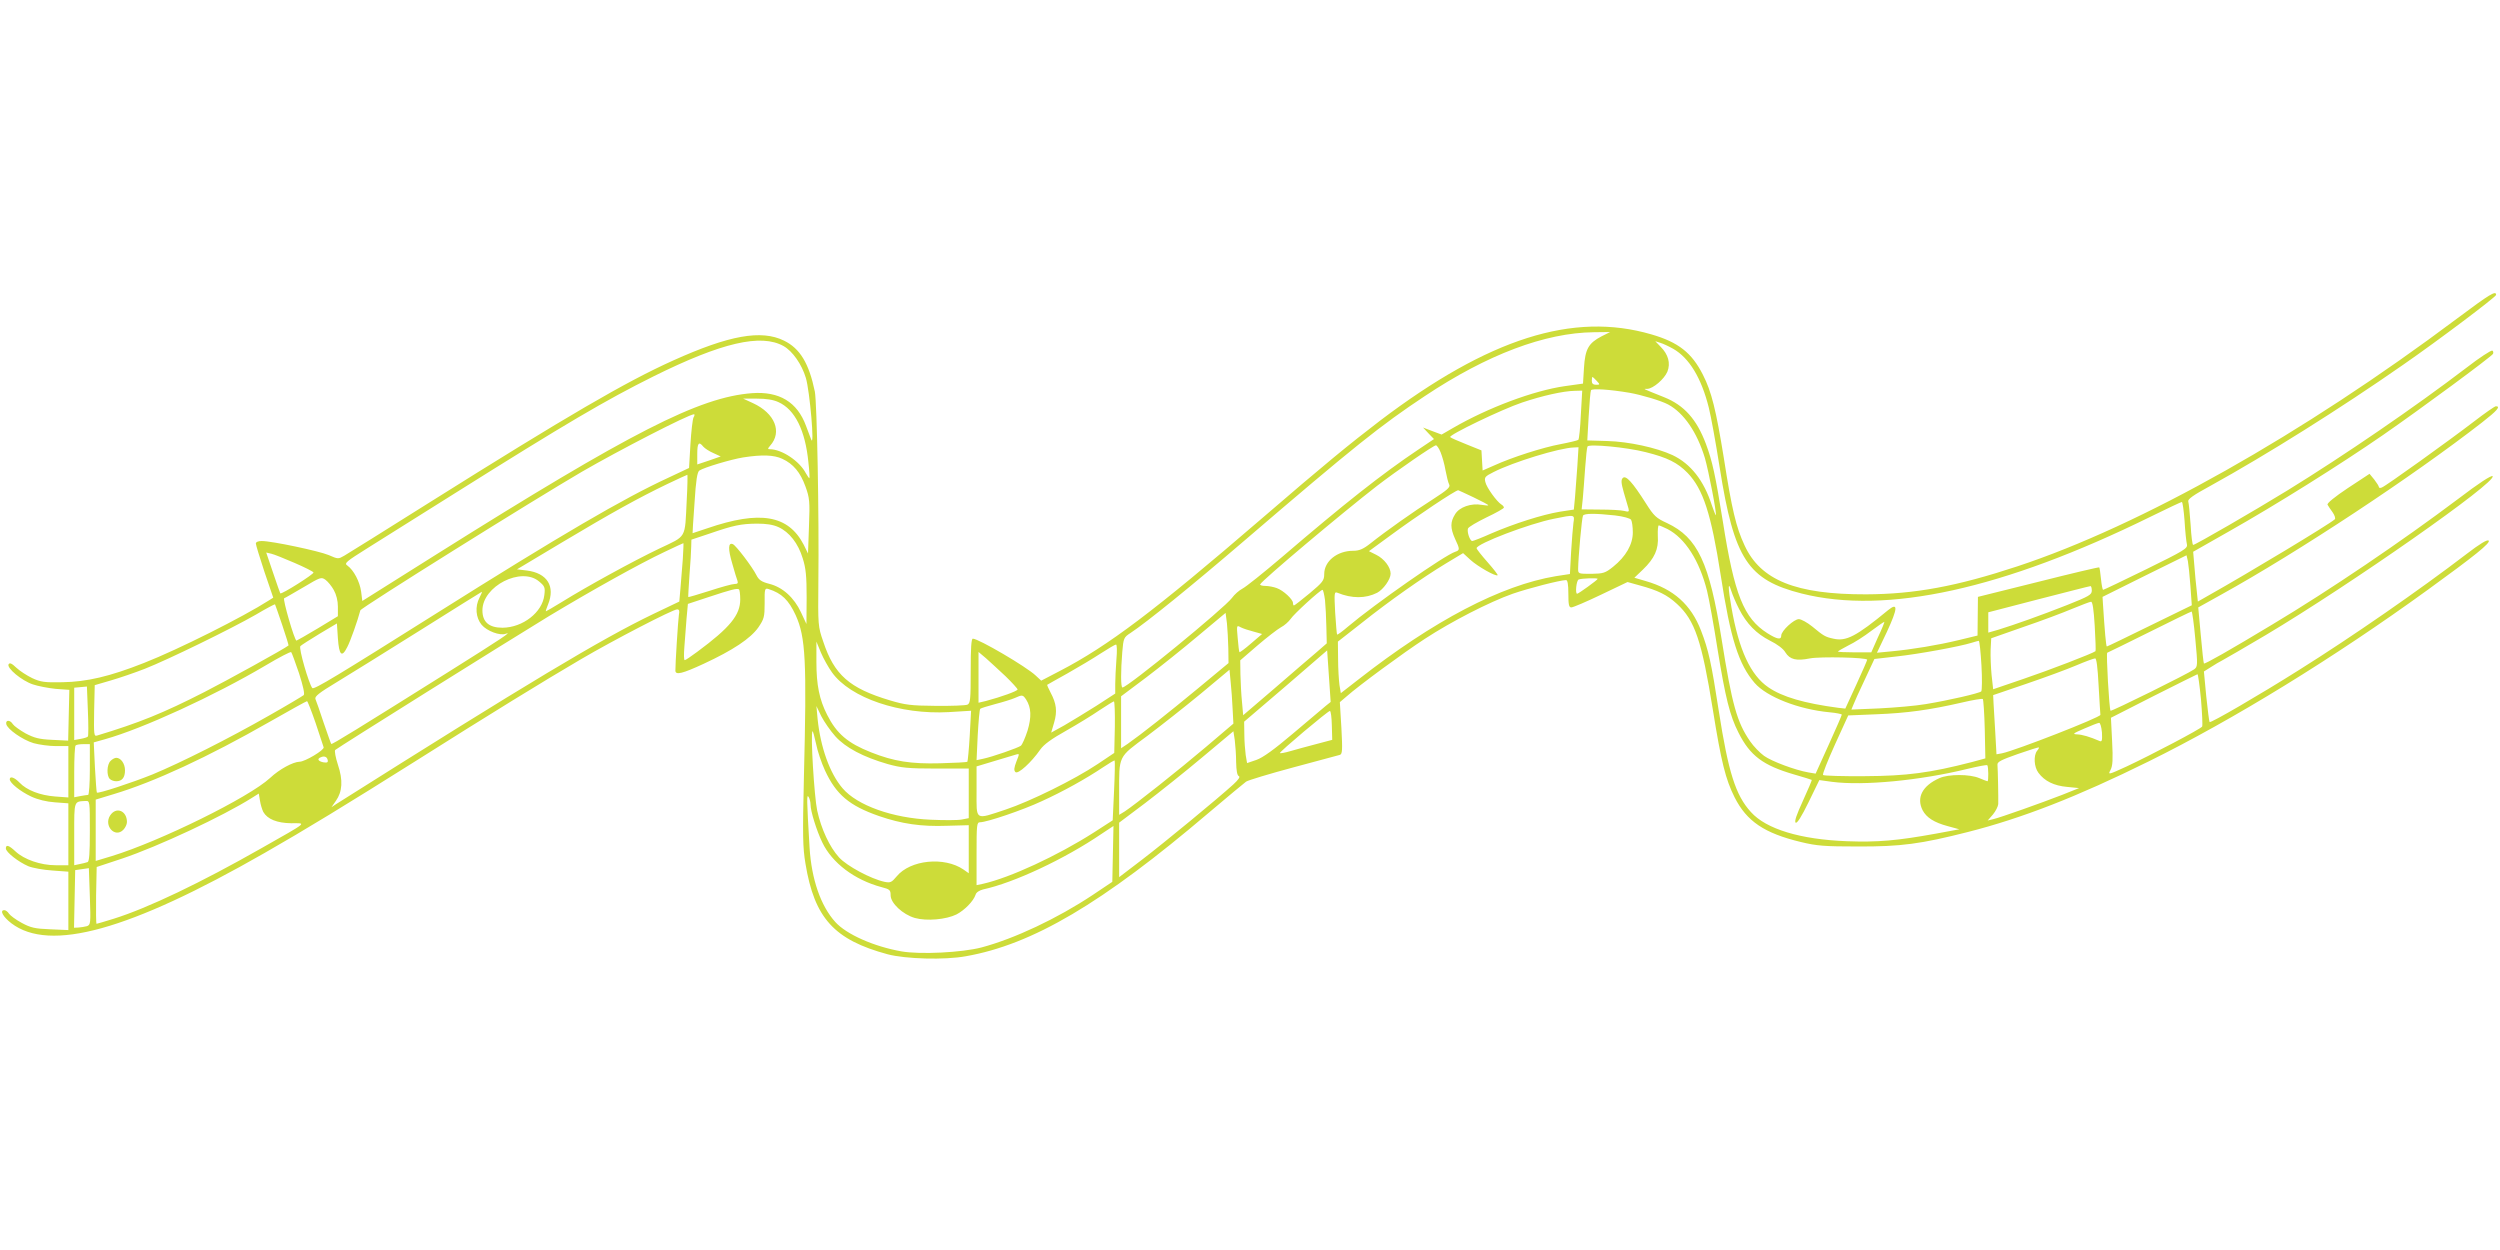 <?xml version="1.0" standalone="no"?>
<!DOCTYPE svg PUBLIC "-//W3C//DTD SVG 20010904//EN"
 "http://www.w3.org/TR/2001/REC-SVG-20010904/DTD/svg10.dtd">
<svg version="1.0" xmlns="http://www.w3.org/2000/svg"
 width="1280pt" height="640pt" viewBox="0 0 1280 640"
 preserveAspectRatio="xMidYMid meet">
<g transform="translate(0,640) scale(0.1,-0.1)"
fill="#cddc39" stroke="none">
<path d="M12580 4769 c-788 -591 -1619 -1060 -2252 -1269 -309 -102 -525 -142
-773 -143 -360 -1 -541 72 -623 251 -43 92 -65 184 -106 447 -40 247 -63 340
-107 426 -57 113 -126 167 -264 207 -401 117 -832 -20 -1388 -441 -156 -119
-289 -228 -607 -502 -553 -476 -787 -652 -1033 -780 l-96 -50 -28 26 c-47 45
-293 189 -322 189 -8 0 -11 -48 -11 -165 0 -148 -2 -166 -17 -173 -10 -4 -83
-7 -163 -6 -126 1 -156 5 -233 28 -208 62 -286 131 -342 301 -27 78 -27 84
-25 305 4 338 -7 918 -18 975 -30 145 -76 221 -158 261 -116 57 -280 28 -568
-102 -242 -109 -539 -282 -1246 -726 -223 -140 -419 -263 -437 -273 -31 -18
-32 -18 -80 3 -50 21 -291 72 -343 72 -18 0 -30 -5 -30 -13 0 -7 20 -72 44
-145 l45 -132 -22 -14 c-131 -84 -463 -251 -639 -320 -177 -70 -294 -97 -418
-99 -91 -2 -112 1 -155 21 -27 13 -64 37 -81 53 -24 23 -34 27 -40 18 -11 -19
67 -84 124 -103 26 -9 79 -19 117 -23 l70 -5 -3 -130 -3 -130 -82 4 c-67 3
-92 10 -136 33 -30 17 -59 38 -65 47 -14 23 -38 23 -34 1 5 -26 83 -81 140
-98 29 -8 80 -15 115 -15 l63 0 0 -131 0 -132 -68 5 c-77 6 -145 32 -182 71
-26 27 -50 35 -50 17 0 -19 54 -62 109 -88 34 -16 79 -27 123 -30 l68 -5 0
-158 0 -159 -65 0 c-77 0 -161 29 -206 71 -34 32 -49 36 -49 15 0 -19 64 -69
115 -91 22 -9 77 -19 123 -22 l82 -6 0 -150 0 -149 -93 4 c-78 3 -100 8 -146
33 -30 16 -59 38 -65 47 -6 10 -17 18 -24 18 -25 0 -7 -34 36 -67 197 -150
604 -37 1297 360 200 114 423 250 774 471 383 242 653 408 846 521 167 98 470
255 492 255 11 0 13 -8 9 -27 -4 -24 -19 -261 -18 -288 2 -22 36 -14 144 36
151 70 241 130 281 187 29 43 32 53 32 124 -1 74 1 78 20 72 67 -21 103 -56
139 -134 51 -113 57 -233 42 -830 -7 -298 -6 -358 8 -442 46 -279 147 -390
421 -464 91 -24 291 -30 400 -10 341 60 698 270 1243 734 96 81 182 153 192
160 10 7 119 40 242 73 122 33 230 62 238 64 13 4 14 24 8 137 l-8 133 33 28
c64 57 294 226 402 296 136 89 331 189 450 231 81 28 240 69 273 70 8 0 12
-21 12 -70 0 -56 3 -70 15 -70 9 0 77 29 152 65 l136 65 61 -17 c96 -26 142
-49 192 -95 92 -84 127 -189 184 -543 43 -268 65 -355 111 -447 62 -123 152
-184 339 -229 82 -20 122 -23 290 -23 223 -1 325 13 565 74 279 71 561 181
925 361 434 214 953 533 1430 879 243 176 323 241 312 252 -7 7 -45 -16 -114
-69 -239 -183 -588 -425 -858 -594 -203 -128 -451 -272 -457 -266 -2 3 -10 63
-17 132 l-12 127 35 22 c20 13 47 29 61 36 14 7 113 65 220 128 435 259 1189
787 1162 814 -6 6 -72 -37 -173 -114 -291 -219 -660 -469 -954 -645 -214 -129
-347 -205 -351 -200 -2 2 -9 67 -16 145 l-13 142 115 64 c398 220 986 609
1338 883 77 60 97 83 71 83 -6 0 -56 -35 -112 -78 -125 -96 -452 -331 -472
-338 -8 -4 -15 -2 -15 2 0 5 -11 22 -24 39 l-24 29 -111 -73 c-66 -44 -108
-78 -104 -85 3 -6 15 -24 26 -39 11 -16 16 -32 11 -36 -29 -26 -437 -272 -645
-389 l-56 -32 -6 58 c-4 31 -9 89 -12 127 l-6 70 183 104 c241 136 571 343
788 493 195 135 554 400 564 416 3 6 2 13 -3 17 -6 3 -66 -36 -133 -88 -265
-202 -624 -448 -918 -629 -166 -102 -470 -278 -481 -278 -4 0 -10 46 -13 103
-4 56 -9 109 -12 119 -4 12 24 32 116 82 284 157 661 393 985 619 179 124 475
347 475 357 0 24 -30 6 -200 -121z m-4380 -91 c-67 -35 -84 -65 -90 -161 l-5
-81 -93 -13 c-160 -23 -393 -110 -574 -215 l-57 -33 -48 18 -47 18 28 -30 28
-29 -79 -53 c-187 -125 -384 -281 -699 -551 -94 -80 -185 -153 -203 -162 -17
-9 -41 -30 -53 -47 -38 -52 -535 -459 -561 -459 -9 0 -9 83 -1 181 6 72 8 76
42 98 82 54 314 242 581 471 568 487 700 592 926 742 320 213 615 324 865 327
l84 1 -44 -22z m-4188 -50 c46 -26 93 -93 114 -163 20 -66 46 -365 27 -315 -3
8 -15 39 -26 69 -45 123 -137 178 -276 168 -270 -20 -620 -199 -1616 -825
l-380 -239 -6 48 c-7 51 -38 110 -70 133 -18 12 -10 19 108 93 70 44 270 169
443 278 570 358 769 475 1016 598 349 173 550 220 666 155z m4555 -14 c82 -47
144 -149 182 -301 11 -43 36 -181 56 -308 74 -468 144 -574 420 -644 433 -109
1031 22 1785 393 85 42 158 76 161 76 4 0 10 -44 14 -97 3 -54 9 -108 12 -120
5 -21 -14 -32 -209 -128 -118 -58 -217 -105 -220 -105 -3 0 -8 25 -11 56 -3
31 -7 58 -9 59 -2 2 -142 -31 -312 -74 l-309 -77 -1 -99 -1 -99 -95 -23 c-107
-26 -240 -48 -347 -58 l-73 -7 51 107 c56 121 58 153 6 111 -164 -135 -215
-161 -280 -146 -42 9 -50 14 -108 62 -26 21 -57 38 -69 38 -25 0 -90 -60 -90
-84 0 -23 -20 -20 -71 12 -121 77 -169 197 -228 572 -38 237 -54 310 -87 398
-47 125 -111 197 -213 238 -117 47 -109 43 -87 43 30 1 87 50 103 88 17 43 5
88 -35 128 l-27 28 25 -8 c14 -4 44 -18 67 -31z m-392 -164 c18 -19 17 -20 -3
-20 -15 0 -22 6 -22 20 0 11 2 20 3 20 2 0 12 -9 22 -20z m168 -61 c62 -11
163 -41 198 -60 80 -43 148 -142 188 -274 19 -66 62 -287 56 -293 -1 -1 -10
21 -20 50 -41 128 -109 214 -202 258 -82 38 -224 69 -334 72 l-102 3 7 124 c4
68 9 128 12 133 6 10 96 4 197 -13z m-249 -111 c-3 -68 -9 -126 -13 -130 -3
-3 -44 -13 -91 -22 -91 -17 -248 -67 -342 -110 l-57 -25 -3 51 -3 52 -77 31
c-42 17 -80 33 -83 37 -10 10 266 143 368 177 104 35 211 59 270 60 l38 1 -7
-122z m-4108 63 c84 -38 137 -144 153 -308 5 -43 7 -80 5 -81 -1 -2 -9 9 -18
25 -32 62 -123 123 -185 123 -11 0 -11 3 2 18 63 70 25 166 -88 218 l-50 23
70 0 c47 0 83 -5 111 -18z m-435 -78 c-5 -10 -12 -72 -16 -138 l-7 -121 -104
-49 c-234 -108 -552 -294 -1189 -695 -507 -319 -627 -392 -636 -383 -17 20
-71 205 -61 215 5 5 50 34 98 63 l89 53 5 -76 c6 -87 20 -101 48 -45 16 30 53
135 67 188 3 13 891 568 1135 710 190 110 543 292 573 294 4 1 4 -7 -2 -16z
m50 -150 c8 -9 31 -24 52 -33 l37 -17 -60 -21 -60 -20 0 54 c0 56 8 66 31 37z
m3775 -29 c8 -20 20 -61 25 -92 6 -32 14 -64 19 -73 7 -13 -10 -28 -83 -75
-98 -62 -241 -163 -320 -226 -38 -30 -58 -38 -89 -38 -81 0 -148 -53 -148
-119 0 -33 -7 -42 -75 -99 -41 -34 -77 -62 -80 -62 -3 0 -5 6 -5 13 0 18 -49
64 -83 76 -16 6 -42 11 -58 11 -17 0 -29 4 -27 8 7 19 420 366 598 504 103 79
290 208 302 208 5 0 16 -16 24 -36z m1050 1 c112 -28 163 -54 214 -106 80 -83
121 -209 170 -524 50 -326 92 -457 174 -552 62 -71 224 -135 384 -150 34 -3
62 -9 62 -12 0 -3 -30 -73 -67 -154 l-67 -148 -36 6 c-69 12 -189 57 -228 85
-22 16 -54 49 -71 74 -68 98 -93 189 -146 521 -63 396 -123 523 -280 597 -55
25 -67 36 -108 101 -68 107 -102 145 -118 130 -10 -10 -9 -25 5 -75 10 -35 21
-72 24 -82 4 -16 1 -18 -22 -12 -15 4 -70 7 -123 7 l-95 1 6 56 c3 32 8 102
12 157 4 55 9 104 12 109 8 14 201 -4 298 -29z m-350 -72 c-4 -54 -9 -126 -12
-160 l-6 -62 -72 -11 c-90 -15 -234 -61 -350 -111 -49 -22 -93 -39 -98 -39
-12 0 -28 47 -22 64 3 8 46 33 95 57 49 23 89 46 89 50 0 5 -6 12 -13 16 -23
14 -76 87 -82 115 -6 24 -2 29 42 51 100 51 337 124 412 126 l23 1 -6 -97z
m-4071 38 c57 -26 93 -70 119 -142 21 -58 23 -76 18 -203 l-5 -140 -22 45
c-79 152 -223 177 -494 84 -41 -14 -75 -25 -75 -25 -1 0 4 70 10 156 7 115 14
158 25 165 25 16 162 57 224 67 97 15 157 13 200 -7z m-489 -213 c-10 -200 2
-179 -141 -247 -132 -63 -371 -194 -498 -273 -43 -26 -80 -48 -82 -48 -2 0 3
16 11 35 38 93 -4 161 -109 174 l-50 6 229 137 c261 156 396 230 539 299 55
26 102 48 104 48 2 1 1 -59 -3 -131z m4028 16 c42 -20 76 -38 76 -41 0 -2 -15
-1 -33 2 -54 10 -115 -11 -137 -48 -25 -40 -25 -70 0 -126 25 -53 25 -58 1
-66 -52 -16 -413 -268 -549 -383 -29 -25 -54 -43 -56 -41 -2 2 -6 53 -10 113
-5 100 -5 108 12 101 73 -30 144 -30 203 0 32 17 69 69 69 98 0 33 -33 76 -73
96 l-38 19 108 79 c137 101 335 233 349 233 1 0 36 -16 78 -36z m725 -93 c43
-5 77 -15 82 -22 5 -8 9 -37 9 -65 0 -61 -35 -123 -101 -176 -40 -32 -50 -35
-111 -36 -67 0 -68 0 -68 26 1 61 19 262 25 272 7 12 63 12 164 1z m-213 -38
c-3 -21 -8 -88 -12 -150 l-6 -112 -72 -11 c-281 -47 -625 -227 -1011 -529
l-90 -70 -7 42 c-3 23 -7 83 -7 132 l-1 90 120 94 c144 115 314 234 433 306
l88 53 37 -34 c37 -34 132 -88 140 -79 2 2 -21 32 -52 67 -31 35 -56 67 -56
71 0 23 270 126 396 151 108 22 107 22 100 -21z m-4070 -22 c55 -25 101 -83
124 -160 16 -50 20 -91 20 -200 l-1 -136 -28 60 c-35 75 -94 129 -163 146 -39
10 -53 20 -65 44 -21 42 -105 153 -121 159 -24 10 -25 -25 -3 -99 11 -41 24
-81 27 -89 4 -12 0 -16 -15 -16 -12 0 -70 -16 -128 -35 -59 -19 -108 -33 -109
-32 -1 1 2 52 6 112 5 61 9 126 9 146 l1 36 93 31 c122 42 159 50 242 51 48 0
83 -5 111 -18z m4552 -10 c90 -47 163 -161 202 -316 11 -44 35 -179 54 -300
40 -247 63 -340 107 -426 59 -118 126 -168 284 -214 49 -14 90 -27 91 -28 2
-1 -19 -50 -45 -107 -33 -72 -45 -107 -37 -112 7 -5 30 31 66 105 l55 113 65
-9 c161 -21 451 7 692 66 54 13 100 22 103 19 6 -6 7 -82 1 -82 -2 0 -21 7
-42 16 -49 21 -157 21 -204 0 -88 -39 -119 -100 -86 -165 20 -37 58 -62 129
-81 l59 -16 -119 -22 c-198 -36 -299 -45 -458 -39 -237 9 -412 62 -490 149
-79 86 -116 205 -165 519 -38 246 -52 310 -91 411 -51 132 -140 212 -283 253
l-58 17 44 42 c59 57 81 104 76 172 -1 30 1 54 5 54 4 0 24 -9 45 -19z m-5042
-153 c-4 -46 -9 -113 -12 -150 l-6 -68 -134 -64 c-268 -129 -644 -355 -1623
-973 l-24 -16 23 33 c33 47 37 105 10 185 -12 37 -18 70 -14 75 13 12 877 553
1094 685 221 133 463 268 592 329 51 24 95 45 97 45 1 1 0 -36 -3 -81z m-1988
-20 c51 -22 95 -44 97 -49 5 -7 -164 -114 -170 -107 -1 2 -18 49 -37 106 l-35
103 26 -6 c14 -3 68 -25 119 -47z m9707 -119 l7 -98 -215 -105 c-118 -58 -217
-106 -220 -106 -4 0 -11 79 -20 220 l-2 34 215 107 215 106 7 -30 c3 -16 9
-74 13 -128z m-9506 -20 c13 -23 21 -55 21 -85 l0 -49 -104 -63 c-57 -34 -106
-62 -108 -62 -10 0 -72 214 -63 217 6 2 50 28 100 57 86 51 90 53 112 37 12
-9 31 -32 42 -52z m1051 44 c29 -24 32 -31 27 -70 -10 -88 -110 -166 -214
-167 -69 0 -103 29 -103 89 0 124 199 225 290 148z m5420 13 c0 -5 -98 -76
-105 -76 -11 0 -4 69 8 73 15 6 97 9 97 3z m724 -154 c38 -75 89 -127 158
-162 37 -18 69 -42 79 -60 23 -37 56 -45 126 -31 52 10 293 5 293 -7 0 -3 -25
-61 -56 -128 l-56 -122 -36 4 c-174 23 -287 56 -358 105 -91 62 -151 191 -189
409 -18 102 -18 140 -1 85 7 -22 25 -64 40 -93z m1806 94 c0 -21 -14 -29 -127
-74 -137 -54 -267 -100 -351 -126 l-52 -15 0 52 0 52 258 67 c141 36 260 67
265 67 4 1 7 -10 7 -23z m-6920 -45 c0 -80 -52 -144 -221 -269 -31 -23 -59
-42 -63 -42 -5 0 -5 30 -2 68 3 37 8 101 11 144 l7 76 106 35 c118 39 143 45
155 40 4 -2 7 -26 7 -52z m2994 -3 c3 -29 6 -91 7 -138 l2 -84 -54 -47 c-30
-25 -126 -108 -214 -184 l-160 -137 -6 68 c-4 38 -7 101 -8 141 l-1 72 88 76
c48 41 102 83 120 93 18 9 40 29 50 43 17 26 151 148 163 149 4 0 9 -24 13
-52z m-4329 12 c-24 -46 -19 -103 11 -139 27 -32 94 -57 123 -46 37 14 -17
-22 -294 -196 -464 -291 -595 -372 -599 -368 -2 2 -19 51 -39 109 -19 58 -38
112 -42 121 -5 13 19 32 107 85 62 38 255 157 428 266 173 109 316 198 317
198 2 0 -3 -13 -12 -30z m8270 -145 c4 -69 6 -127 4 -129 -13 -11 -239 -98
-369 -142 l-155 -53 -8 72 c-4 40 -6 98 -5 131 l3 58 165 58 c91 31 203 73
250 93 47 19 90 36 96 36 8 1 14 -40 19 -124z m-9280 5 c19 -57 34 -104 32
-105 -19 -16 -320 -182 -430 -238 -211 -108 -335 -158 -550 -223 -16 -5 -17 4
-15 126 l3 132 82 24 c45 13 124 40 175 60 115 45 441 204 568 277 52 31 96
54 98 53 1 -2 18 -49 37 -106z m9795 -72 c13 -135 12 -142 -6 -155 -28 -21
-424 -217 -428 -212 -7 7 -23 294 -17 297 4 1 101 49 216 106 116 58 213 105
216 105 3 1 12 -63 19 -141z m-4951 -48 l1 -75 -158 -131 c-150 -124 -289
-234 -359 -283 l-33 -22 0 133 0 133 128 96 c70 53 190 149 267 214 l140 117
7 -54 c3 -29 6 -87 7 -128z m3326 57 l-34 -77 -86 0 c-47 0 -85 2 -85 4 0 2
24 16 53 31 30 14 83 48 118 75 35 26 65 47 67 46 1 -2 -13 -37 -33 -79z
m-3196 29 l43 -12 -56 -48 c-31 -27 -58 -47 -60 -45 -2 2 -6 34 -9 72 -6 67
-6 67 16 55 12 -6 42 -16 66 -22z m3726 -172 c4 -69 3 -129 -1 -134 -12 -10
-163 -45 -284 -65 -52 -9 -159 -18 -238 -22 l-143 -6 10 24 c5 13 31 72 59
130 l49 105 114 13 c111 12 324 51 384 70 17 5 33 10 36 10 4 1 10 -56 14
-125z m-5885 -37 c94 -131 348 -217 598 -203 l114 7 -7 -128 c-4 -70 -10 -130
-12 -133 -3 -3 -65 -6 -140 -8 -149 -4 -237 10 -353 56 -119 47 -176 95 -225
192 -40 78 -55 154 -55 270 l0 105 23 -56 c13 -31 39 -77 57 -102z m1456 66
c-3 -42 -6 -98 -6 -125 l0 -49 -97 -63 c-54 -34 -128 -79 -164 -100 l-67 -37
15 51 c17 58 12 98 -18 154 -11 21 -19 39 -17 40 2 1 48 28 103 58 55 31 132
77 170 102 39 25 74 46 79 46 5 0 6 -33 2 -77z m-4185 -70 c21 -66 30 -106 24
-112 -6 -5 -86 -53 -178 -105 -205 -117 -453 -242 -596 -301 -104 -42 -280
-100 -285 -93 -2 1 -6 60 -10 130 l-6 127 57 16 c193 54 561 223 823 378 69
41 128 72 131 68 3 -3 21 -52 40 -108z m5257 -167 c-14 -12 -89 -75 -167 -141
-98 -83 -156 -125 -189 -136 l-47 -16 -7 41 c-3 23 -7 70 -7 106 l-1 65 213
182 212 183 9 -132 9 -132 -25 -20z m-1640 152 c34 -33 62 -64 62 -68 0 -8
-83 -38 -162 -59 l-38 -9 0 130 0 130 38 -32 c20 -18 65 -59 100 -92z m5597
-50 c5 -79 8 -145 9 -148 3 -12 -435 -183 -504 -197 l-28 -5 -6 108 c-4 60 -8
128 -9 152 l-2 43 170 58 c94 32 208 74 255 94 47 20 90 36 97 36 7 1 13 -44
18 -141z m-4434 -118 l4 -75 -140 -119 c-139 -118 -365 -297 -417 -331 l-28
-17 0 109 c0 198 -7 183 144 295 72 54 196 152 276 218 l145 121 6 -63 c4 -35
8 -97 10 -138z m4958 50 c6 -72 9 -135 6 -140 -7 -12 -260 -145 -386 -204 -96
-44 -97 -44 -83 -18 11 21 13 53 8 147 l-6 120 218 111 c121 61 222 111 225
112 3 1 11 -57 18 -128z m-10819 -191 c-3 -4 -20 -9 -37 -12 l-33 -6 0 134 0
134 33 3 32 3 5 -125 c3 -69 3 -128 0 -131z m4804 189 c26 -41 28 -89 7 -159
-12 -37 -27 -71 -34 -77 -14 -11 -146 -57 -194 -67 l-33 -7 6 129 c4 70 9 131
13 134 3 3 38 14 76 24 39 10 84 24 100 31 40 18 42 17 59 -8z m4908 -152 l3
-149 -70 -19 c-213 -55 -333 -71 -547 -72 -113 -1 -210 2 -214 6 -4 4 24 74
61 156 l68 149 146 6 c154 6 271 22 436 60 55 13 103 21 107 18 3 -3 8 -73 10
-155z m-8546 32 c20 -62 39 -118 41 -124 5 -14 -96 -74 -123 -74 -34 -1 -103
-38 -151 -83 -108 -100 -563 -324 -810 -400 l-83 -25 0 157 0 157 92 28 c207
62 483 190 798 370 102 58 188 106 192 106 3 0 23 -51 44 -112z m4092 -20 l-3
-133 -85 -57 c-118 -79 -345 -191 -471 -233 -160 -53 -149 -59 -149 93 l0 128
93 28 c50 15 100 30 110 33 17 5 17 4 1 -36 -12 -32 -14 -45 -5 -54 13 -13 82
50 127 115 19 27 58 55 133 97 58 33 135 80 171 105 36 24 69 44 73 45 4 1 6
-59 5 -131z m-1431 -48 c52 -58 143 -106 268 -142 69 -19 103 -23 247 -23
l168 0 0 -127 0 -127 -36 -7 c-20 -4 -91 -4 -158 -1 -195 8 -377 73 -452 161
-66 77 -113 210 -128 356 l-6 65 25 -52 c15 -29 47 -75 72 -103z m2542 56 l2
-74 -83 -22 c-46 -12 -105 -28 -132 -36 -27 -8 -51 -12 -53 -10 -5 5 246 216
256 216 5 0 9 -33 10 -74z m3943 -36 c2 -42 0 -49 -12 -44 -51 22 -89 33 -115
34 -26 1 -21 5 35 29 36 16 70 29 77 30 6 1 12 -19 15 -49z m-6538 -195 c57
-123 124 -180 276 -233 116 -40 216 -55 349 -50 l111 3 0 -123 0 -123 -27 19
c-98 67 -272 50 -342 -35 -26 -31 -32 -34 -62 -28 -70 15 -193 81 -233 125
-49 54 -91 145 -112 240 -15 70 -35 396 -24 406 2 3 10 -26 18 -63 7 -37 28
-99 46 -138z m2105 43 c1 -43 5 -68 14 -72 8 -3 -2 -18 -28 -42 -79 -72 -352
-297 -467 -385 l-118 -90 0 140 0 139 133 100 c72 55 204 160 292 234 l160
134 7 -45 c3 -26 7 -76 7 -113z m-5869 -38 c0 -71 -4 -130 -9 -130 -5 0 -23
-3 -40 -6 l-31 -6 0 129 c0 71 3 133 7 136 3 4 21 7 40 7 l33 0 0 -130z m9970
96 c-19 -24 -16 -83 7 -113 31 -42 79 -66 147 -72 l61 -6 -85 -34 c-108 -42
-316 -116 -354 -125 l-29 -7 27 31 c14 17 26 41 27 53 1 34 -2 180 -4 201 -2
15 18 25 103 55 58 20 107 36 109 34 2 -1 -2 -9 -9 -17z m-8752 -48 c2 -12 -3
-14 -23 -11 -27 6 -33 18 -12 26 18 8 32 2 35 -15z m4026 -157 l-7 -151 -96
-62 c-188 -120 -430 -232 -568 -263 l-33 -7 0 161 c0 148 1 161 18 161 34 0
218 62 316 108 106 48 227 115 316 175 30 20 55 35 57 33 2 -2 1 -71 -3 -155z
m-4356 -108 c21 -37 70 -57 143 -58 79 0 92 11 -151 -127 -311 -177 -582 -307
-758 -362 -46 -14 -85 -26 -88 -26 -2 0 -3 65 -2 145 l3 146 130 43 c185 62
518 218 665 311 l35 22 6 -36 c3 -20 11 -46 17 -58z m2802 37 c0 -33 31 -133
60 -193 50 -105 165 -192 303 -229 43 -11 47 -15 47 -42 0 -40 62 -98 124
-116 61 -17 160 -8 213 18 42 22 87 68 98 101 3 12 19 22 38 27 158 34 418
156 606 284 l62 41 -3 -143 -3 -143 -100 -67 c-182 -121 -401 -224 -570 -269
-100 -26 -313 -37 -410 -20 -141 25 -281 87 -338 150 -75 83 -122 219 -132
381 -15 253 -15 275 -5 260 5 -8 10 -26 10 -40z m-3690 -135 c0 -116 -3 -157
-12 -159 -7 -3 -25 -7 -40 -10 l-28 -6 0 159 c0 173 -2 167 58 170 22 1 22 0
22 -154z m-15 -487 c-11 -3 -30 -6 -43 -7 l-23 -1 3 148 3 147 35 5 35 5 5
-145 c5 -138 4 -145 -15 -152z"/>
<path d="M566 2504 c-19 -18 -21 -75 -4 -92 7 -7 21 -12 33 -12 30 0 45 19 45
56 0 34 -21 64 -45 64 -7 0 -21 -7 -29 -16z"/>
<path d="M564 2225 c-34 -52 24 -117 67 -74 10 10 19 28 19 40 0 58 -55 81
-86 34z"/>
</g>
</svg>
